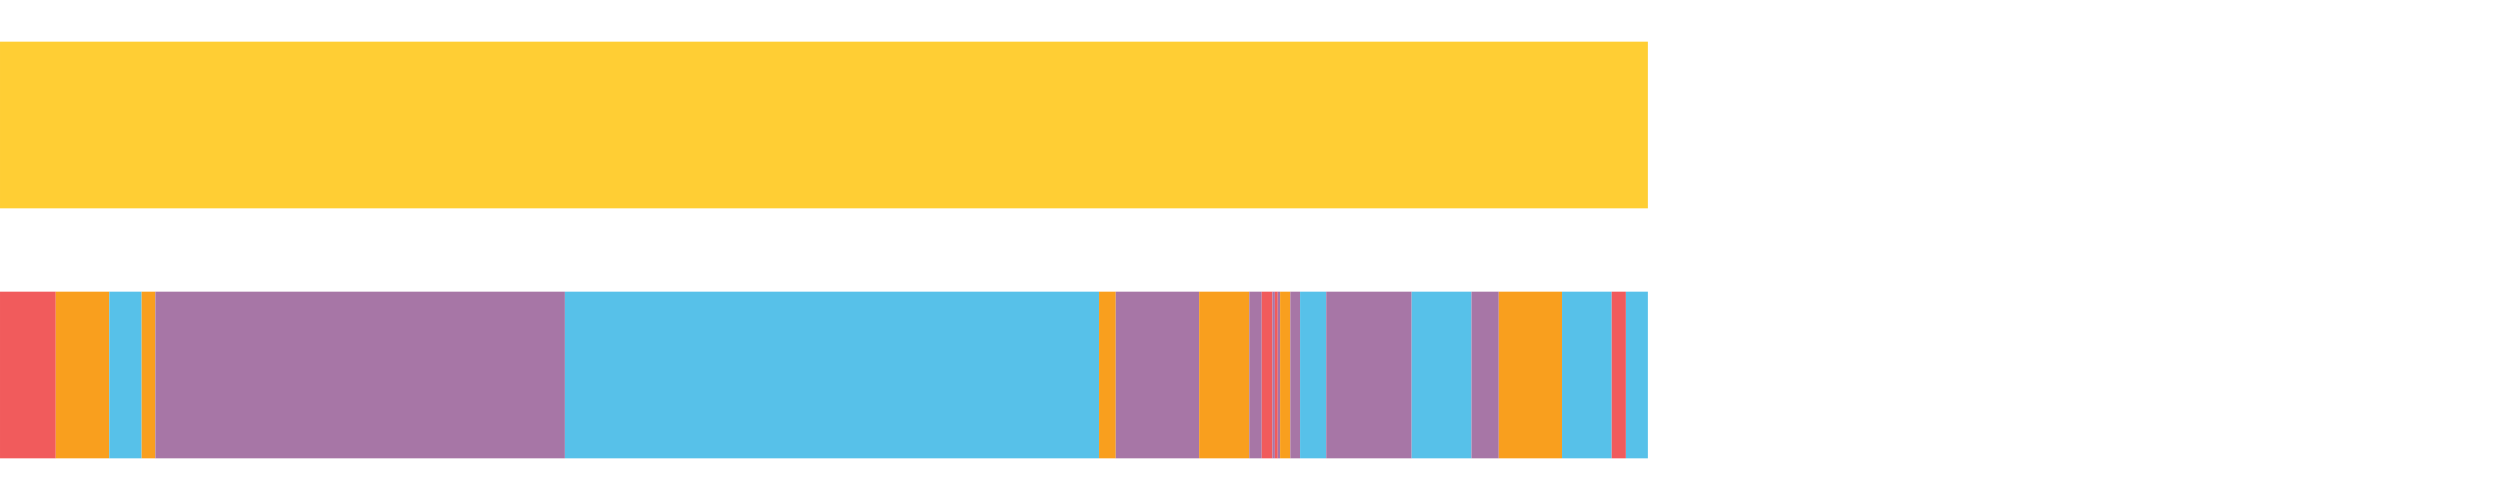 <?xml version="1.0" encoding="UTF-8"?>
<svg xmlns="http://www.w3.org/2000/svg" xmlns:xlink="http://www.w3.org/1999/xlink" width="1080pt" height="216pt" viewBox="0 0 1080 216" version="1.1">
<g><path style="stroke:none;fill-rule:nonzero;fill:#FFCE34;fill-opacity:1;" d="M 0.004 18 L 0.004 90 L 711.881 90 L 711.881 18 Z M 0.004 18"/><path style="stroke:none;fill-rule:nonzero;fill:#F15B5C;fill-opacity:1;" d="M 0.004 126 L 0.004 198 L 24.093 198 L 24.093 126 Z M 0.004 126"/><path style="stroke:none;fill-rule:nonzero;fill:#F99F1E;fill-opacity:1;" d="M 24.093 126 L 24.093 198 L 47.207 198 L 47.207 126 Z M 24.093 126"/><path style="stroke:none;fill-rule:nonzero;fill:#57C1E9;fill-opacity:1;" d="M 47.207 126 L 47.207 198 L 61.186 198 L 61.186 126 Z M 47.207 126"/><path style="stroke:none;fill-rule:nonzero;fill:#F99F1E;fill-opacity:1;" d="M 61.186 126 L 61.186 198 L 67.117 198 L 67.117 126 Z M 61.186 126"/><path style="stroke:none;fill-rule:nonzero;fill:#A776A6;fill-opacity:1;" d="M 67.117 126 L 67.117 198 L 244.038 198 L 244.038 126 Z M 67.117 126"/><path style="stroke:none;fill-rule:nonzero;fill:#57C1E9;fill-opacity:1;" d="M 244.038 126 L 244.038 198 L 474.782 198 L 474.782 126 Z M 244.038 126"/><path style="stroke:none;fill-rule:nonzero;fill:#F99F1E;fill-opacity:1;" d="M 474.782 126 L 474.782 198 L 482.008 198 L 482.008 126 Z M 474.782 126"/><path style="stroke:none;fill-rule:nonzero;fill:#A776A6;fill-opacity:1;" d="M 482.008 126 L 482.008 198 L 518.02 198 L 518.02 126 Z M 482.008 126"/><path style="stroke:none;fill-rule:nonzero;fill:#F99F1E;fill-opacity:1;" d="M 518.02 126 L 518.02 198 L 539.685 198 L 539.685 126 Z M 518.02 126"/><path style="stroke:none;fill-rule:nonzero;fill:#A776A6;fill-opacity:1;" d="M 539.685 126 L 539.685 198 L 545.071 198 L 545.071 126 Z M 539.685 126"/><path style="stroke:none;fill-rule:nonzero;fill:#F15B5C;fill-opacity:1;" d="M 545.071 126 L 545.071 198 L 549.669 198 L 549.669 126 Z M 545.071 126"/><path style="stroke:none;fill-rule:nonzero;fill:#A776A6;fill-opacity:1;" d="M 549.669 126 L 549.669 198 L 550.741 198 L 550.741 126 Z M 549.669 126"/><path style="stroke:none;fill-rule:nonzero;fill:#F15B5C;fill-opacity:1;" d="M 550.741 126 L 550.741 198 L 551.998 198 L 551.998 126 Z M 550.741 126"/><path style="stroke:none;fill-rule:nonzero;fill:#A776A6;fill-opacity:1;" d="M 551.998 126 L 551.998 198 L 553.001 198 L 553.001 126 Z M 551.998 126"/><path style="stroke:none;fill-rule:nonzero;fill:#F99F1E;fill-opacity:1;" d="M 553.001 126 L 553.001 198 L 557.411 198 L 557.411 126 Z M 553.001 126"/><path style="stroke:none;fill-rule:nonzero;fill:#A776A6;fill-opacity:1;" d="M 557.411 126 L 557.411 198 L 561.631 198 L 561.631 126 Z M 557.411 126"/><path style="stroke:none;fill-rule:nonzero;fill:#57C1E9;fill-opacity:1;" d="M 561.631 126 L 561.631 198 L 572.925 198 L 572.925 126 Z M 561.631 126"/><path style="stroke:none;fill-rule:nonzero;fill:#A776A6;fill-opacity:1;" d="M 572.925 126 L 572.925 198 L 609.837 198 L 609.837 126 Z M 572.925 126"/><path style="stroke:none;fill-rule:nonzero;fill:#57C1E9;fill-opacity:1;" d="M 609.837 126 L 609.837 198 L 635.665 198 L 635.665 126 Z M 609.837 126"/><path style="stroke:none;fill-rule:nonzero;fill:#A776A6;fill-opacity:1;" d="M 635.665 126 L 635.665 198 L 647.474 198 L 647.474 126 Z M 635.665 126"/><path style="stroke:none;fill-rule:nonzero;fill:#F99F1E;fill-opacity:1;" d="M 647.474 126 L 647.474 198 L 674.795 198 L 674.795 126 Z M 647.474 126"/><path style="stroke:none;fill-rule:nonzero;fill:#57C1E9;fill-opacity:1;" d="M 674.795 126 L 674.795 198 L 696.25 198 L 696.25 126 Z M 674.795 126"/><path style="stroke:none;fill-rule:nonzero;fill:#F15B5C;fill-opacity:1;" d="M 696.25 126 L 696.25 198 L 702.385 198 L 702.385 126 Z M 696.25 126"/><path style="stroke:none;fill-rule:nonzero;fill:#57C1E9;fill-opacity:1;" d="M 702.385 126 L 702.385 198 L 711.881 198 L 711.881 126 Z M 702.385 126"/></g>
</svg>